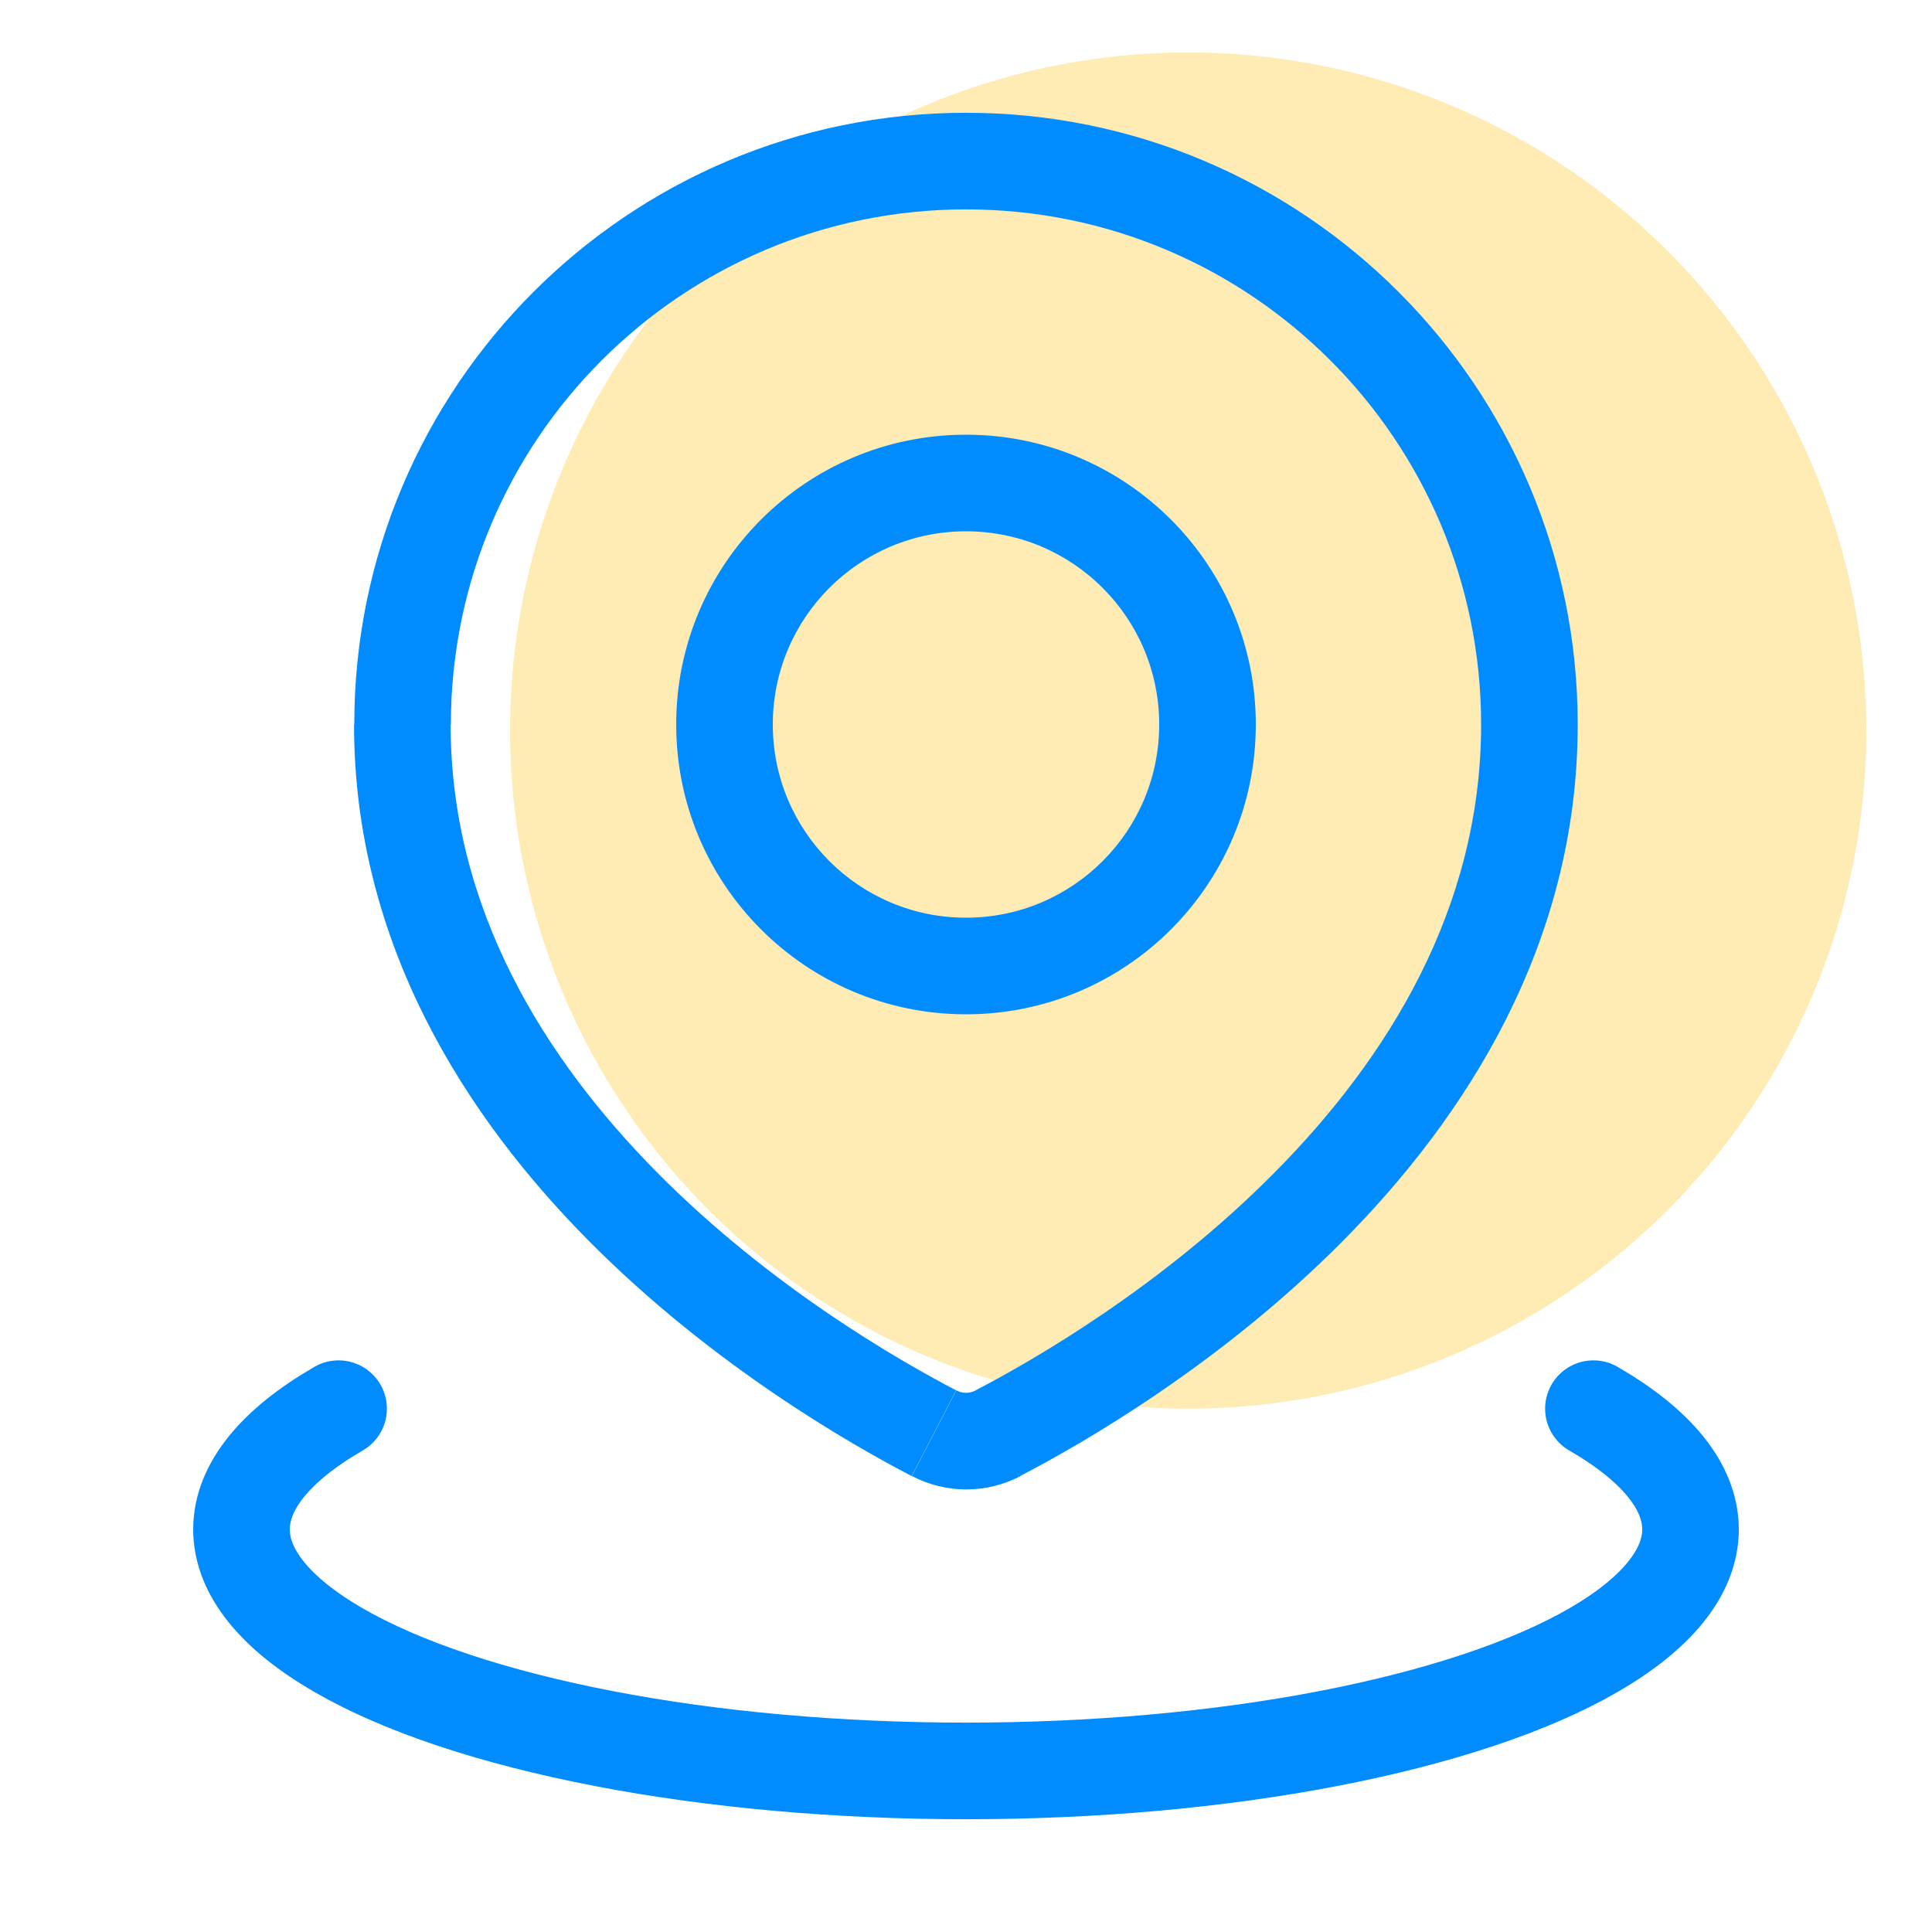 <?xml version="1.0" encoding="utf-8"?>
<!-- Generator: Adobe Illustrator 27.7.0, SVG Export Plug-In . SVG Version: 6.00 Build 0)  -->
<svg version="1.1" id="Layer_1" xmlns="http://www.w3.org/2000/svg" xmlns:xlink="http://www.w3.org/1999/xlink" x="0px" y="0px"
	 viewBox="0 0 800 800" style="enable-background:new 0 0 800 800;" xml:space="preserve">
<style type="text/css">
	.st0{opacity:0.3;}
	.st1{fill:#FFBC03;}
	.st2{fill:#008CFF;}
	.st3{fill:none;stroke:#008CFF;stroke-width:40;stroke-linecap:round;stroke-miterlimit:133.333;}
</style>
<g class="st0">
	<circle class="st1" cx="492" cy="302.5" r="280.8"/>
</g>
<path class="st2" d="M413.3,593.5l9.2,17.8l0,0L413.3,593.5z M386.7,593.5l-9.2,17.8l0,0L386.7,593.5z M613.3,300
	c0,76.4-38.9,138.5-85.7,185.7s-99.8,77.6-123.6,90l18.4,35.5c25.6-13.3,82.7-46,133.6-97.3s97.3-123,97.3-213.9L613.3,300
	L613.3,300z M400,86.7c117.8,0,213.3,95.5,213.3,213.3h40c0-139.9-113.4-253.3-253.3-253.3V86.7z M186.7,300
	c0-117.8,95.5-213.3,213.3-213.3v-40c-139.9,0-253.3,113.4-253.3,253.3H186.7z M395.9,575.7c-23.8-12.4-76.8-42.8-123.6-90
	S186.6,376.3,186.6,300h-40c0,90.9,46.4,162.6,97.3,213.9s108,84,133.6,97.3L395.9,575.7z M404.1,575.7c-2.7,1.4-5.5,1.4-8.1,0
	l-18.4,35.5c14.2,7.4,30.8,7.4,45,0L404.1,575.7z M480,300c0,44.2-35.8,80-80,80v40c66.3,0,120-53.7,120-120H480z M400,220
	c44.2,0,80,35.8,80,80h40c0-66.3-53.7-120-120-120V220z M320,300c0-44.2,35.8-80,80-80v-40c-66.3,0-120,53.7-120,120H320z M400,380
	c-44.2,0-80-35.8-80-80h-40c0,66.3,53.7,120,120,120V380z"/>
<path class="st3" d="M659.8,583.3c26.3,15.2,40.2,32.4,40.2,50s-13.9,34.8-40.2,50s-64.2,27.8-109.8,36.6s-97.3,13.4-150,13.4
	s-104.4-4.6-150-13.4s-83.5-21.4-109.8-36.6c-26.3-15.2-40.2-32.4-40.2-50s13.9-34.8,40.2-50"/>
</svg>
